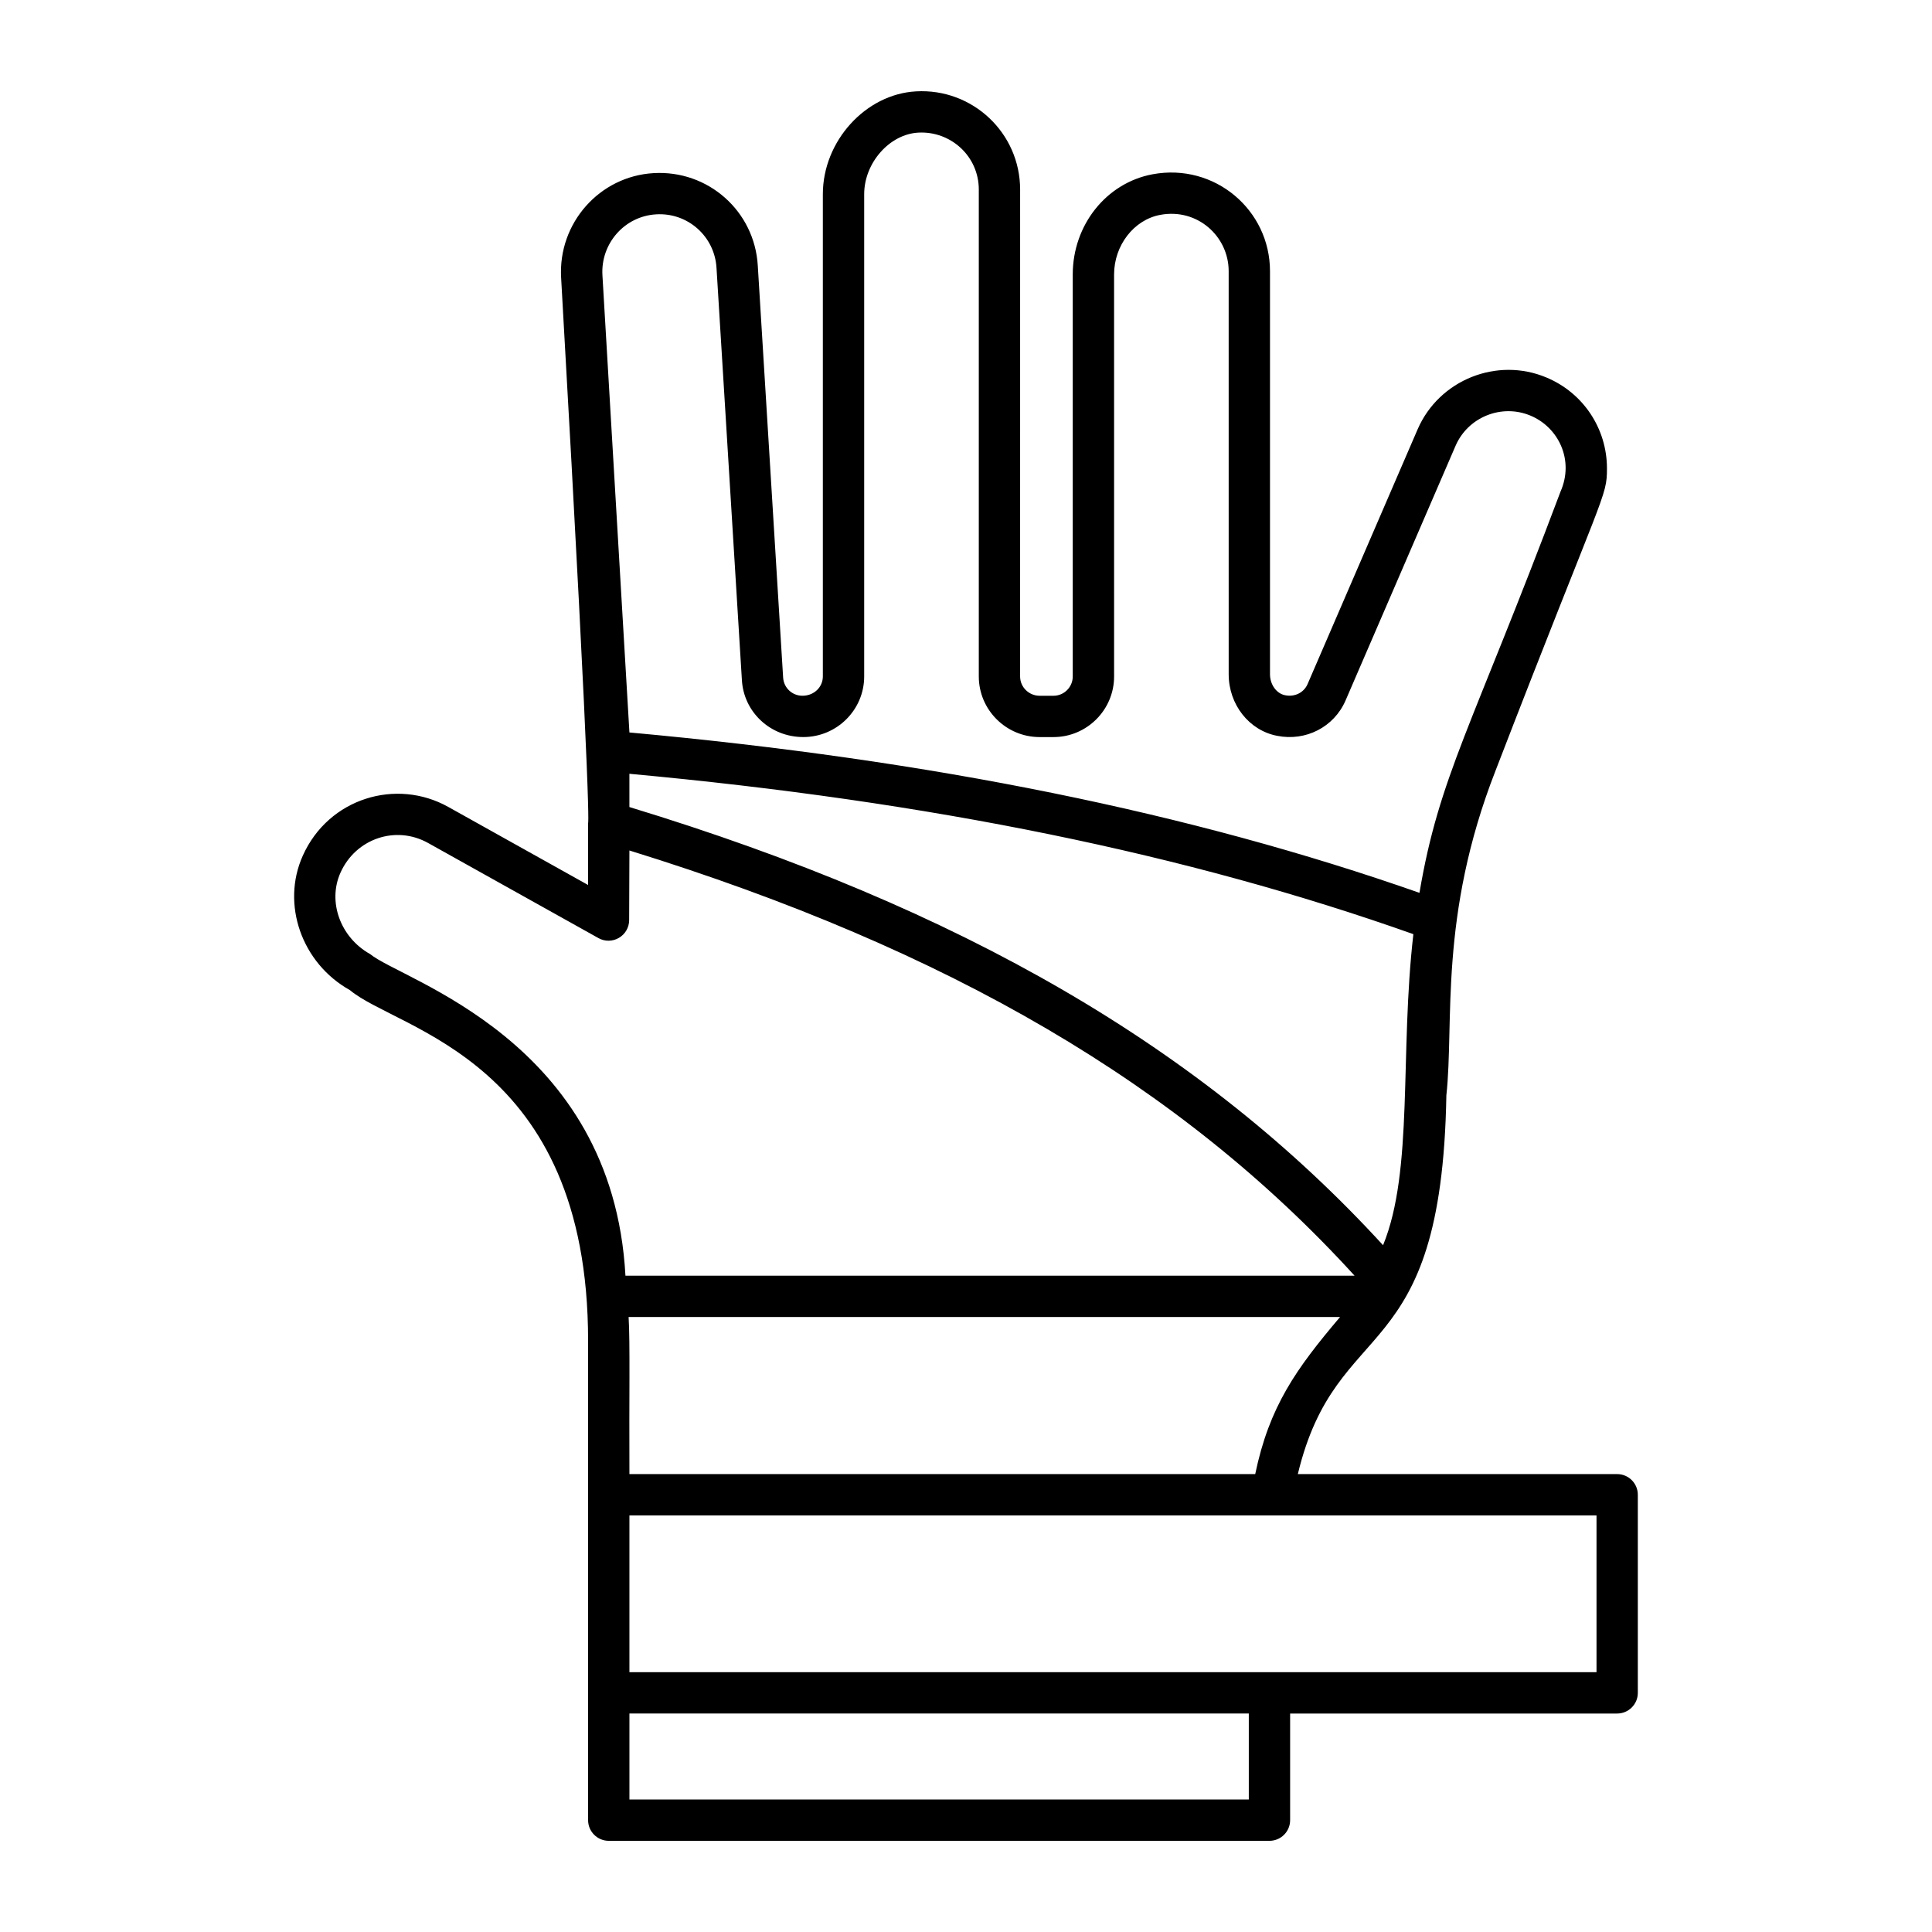 <?xml version="1.0" encoding="UTF-8"?>
<!-- Uploaded to: ICON Repo, www.iconrepo.com, Generator: ICON Repo Mixer Tools -->
<svg fill="#000000" width="800px" height="800px" version="1.1" viewBox="144 144 512 512" xmlns="http://www.w3.org/2000/svg">
 <path d="m262.81 357.85c-13.785-7.711-31.715-2.352-38.555 12.891-5.797 12.848-0.32 28.516 12.473 35.652 12.707 10.699 63.125 18.285 63.125 92.918v127.05c0 3.023 2.453 5.477 5.477 5.477h175.09c3.023 0 5.477-2.453 5.477-5.477v-28.258h86.668c3.023 0 5.477-2.453 5.477-5.477v-52.5c0-3.023-2.453-5.477-5.477-5.477l-84.625-0.004c10.336-43 38.105-27.176 39.363-100.37 2.109-19.297-2.102-47.359 13.047-86.086 28.766-74.535 29.512-72.297 29.512-80.055 0-10.582-6.309-20.043-16.066-24.102-13.078-5.492-28.387 0.629-34.082 13.676l-29.199 67.598c-0.977 2.238-3.371 3.457-5.945 2.938-2.281-0.43-4.008-2.824-4.008-5.57v-106.81c0-16.227-14.656-28.727-31.109-25.684-12.266 2.281-21.164 13.449-21.164 26.562v106.53c0 2.816-2.297 5.113-5.113 5.113h-3.652c-2.859 0-5.184-2.297-5.184-5.113l0.004-129.02c0-15.035-12.629-26.883-27.566-26.039-13.398 0.719-24.715 13.199-24.715 27.254v127.8c0 2.816-2.324 5.113-5.406 5.113-2.731 0-4.977-2.109-5.121-4.863l-6.715-109.13c-0.84-14.43-13.148-25.359-27.609-24.508-14.34 0.828-25.336 13.25-24.508 27.707 8.574 150.41 7.109 145.08 7.109 144.35 0 0.074 0.031 0.145 0.035 0.219v16.375zm-20.742 38.98c-7.863-4.391-11.309-13.875-7.82-21.598 4.035-8.988 14.641-12.621 23.223-7.82l45.121 25.191c1.684 0.949 3.75 0.926 5.418-0.051 1.676-0.969 2.711-2.754 2.723-4.691 0.004-0.75 0.074-19.68 0.07-18.473 84.824 26.266 146.25 62.281 192.18 112.69h-193.23c-3.441-62.562-59.254-78.227-67.676-85.246zm268.46 77.164c-47.816-52.219-111.61-89.281-199.73-116.12v-8.812c79.824 7.344 147.89 21.27 207.76 42.5-3.644 31.574 0.094 62.602-8.031 82.434zm-35.582 146.89h-164.14v-22.781h164.14zm92.148-33.734h-256.29v-41.551h256.29zm-256.29-52.504c-0.102-20.129 0.203-34.824-0.215-41.621h188.54c-11.621 13.703-18.75 23.676-22.48 41.621zm7.074-333.84c8.406-0.52 15.539 5.871 16.008 14.227l6.719 109.1c0.441 8.52 7.492 15.195 16.277 15.195 8.898 0 16.137-7.207 16.137-16.066v-127.8c0-8.285 6.703-15.906 14.348-16.316 8.562-0.465 16.027 6.223 16.027 15.102v129.02c0 8.855 7.238 16.066 16.137 16.066h3.652c8.855 0 16.066-7.207 16.066-16.066l-0.004-106.53c0-7.707 5.246-14.496 12.215-15.793 9.867-1.859 18.152 5.707 18.152 14.918l0.004 106.82c0 8.051 5.441 14.926 12.871 16.32 7.543 1.496 15.016-2.305 18.082-9.328l29.199-67.598c3.309-7.574 12.188-11.129 19.816-7.938 7.441 3.098 11.668 11.809 7.957 20.18-23.516 62.574-32.125 75.355-37.367 106.29-60.492-21.23-129.11-35.176-209.37-42.5-9.801-166.06-6.422-108.79-7.152-121.18-0.488-8.41 5.883-15.641 14.227-16.125z"/>
</svg>